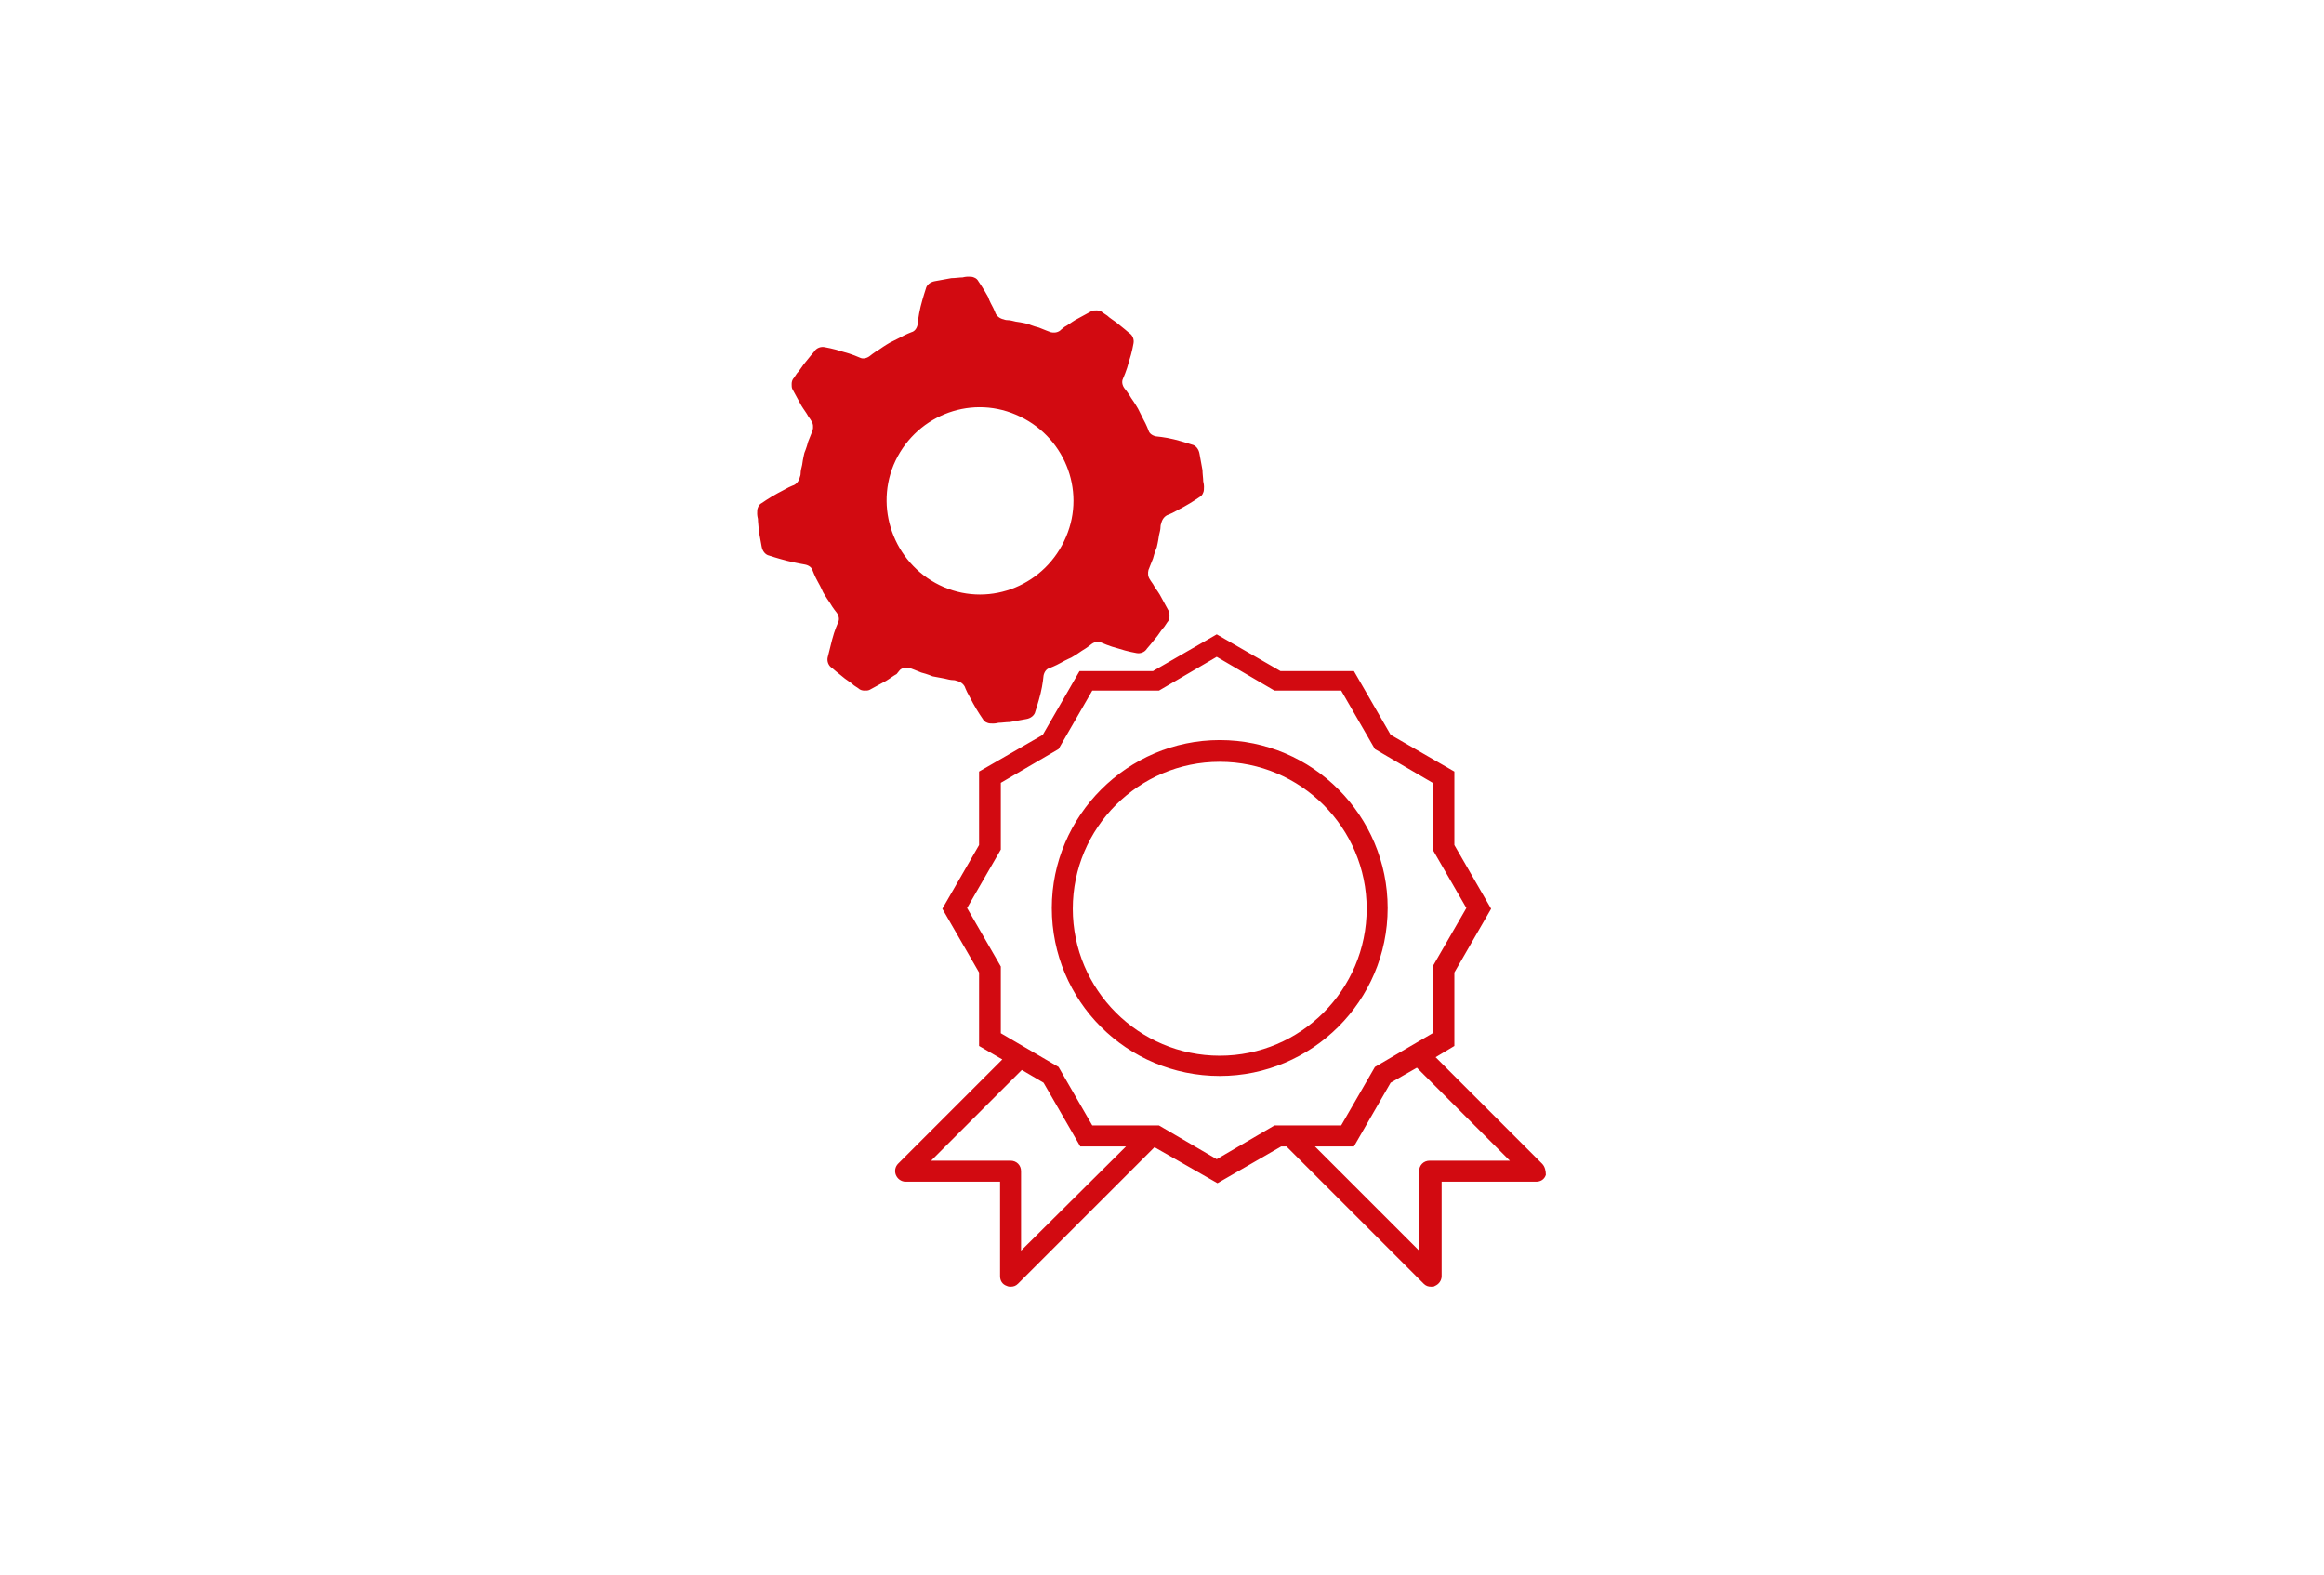 <?xml version="1.0" encoding="utf-8"?>
<!-- Generator: Adobe Illustrator 22.0.1, SVG Export Plug-In . SVG Version: 6.00 Build 0)  -->
<svg version="1.1" id="Layer_1" xmlns="http://www.w3.org/2000/svg" xmlns:xlink="http://www.w3.org/1999/xlink" x="0px" y="0px"
	 viewBox="0 0 310 210" style="enable-background:new 0 0 310 210;" xml:space="preserve">
<style type="text/css">
	.st0{fill:#D20A11;}
</style>
<g>
	<g>
		<path class="st0" d="M162.7,98.7c-12.3,0-22.4,10.1-22.4,22.4c0,12.4,10,22.4,22.4,22.4c12.3,0,22.4-10,22.4-22.4
			C185.1,108.8,175.1,98.7,162.7,98.7z M162.7,140.8c-10.8,0-19.6-8.8-19.6-19.6c0-10.8,8.8-19.6,19.6-19.6
			c10.8,0,19.6,8.8,19.6,19.6C182.3,132,173.5,140.8,162.7,140.8z M205.7,155.2l-14.2-14.2l2.5-1.5v-9.8l4.9-8.5l-4.9-8.5v-9.8
			l-8.5-4.9l-4.9-8.5h-9.8l-8.5-4.9l-8.5,4.9H144l-4.9,8.5l-8.5,4.9v9.8l-4.9,8.5l4.9,8.5v9.8l3.1,1.8l-13.9,13.9
			c-0.4,0.4-0.5,1-0.3,1.5c0.2,0.5,0.7,0.9,1.3,0.9h12.6l0,12.6c0,0.6,0.3,1.1,0.9,1.3c0.2,0.1,0.4,0.1,0.5,0.1c0.4,0,0.7-0.1,1-0.4
			l18.2-18.2l8.4,4.8l8.5-4.9h0.7l18.3,18.3c0.3,0.3,0.6,0.4,1,0.4c0.2,0,0.4,0,0.5-0.1c0.5-0.2,0.9-0.7,0.9-1.3v-12.6h12.6
			c0.6,0,1.1-0.3,1.3-0.9C206.2,156.2,206.1,155.6,205.7,155.2z M136.2,166.8v-10.6c0-0.8-0.6-1.4-1.4-1.4h-10.6l12.1-12.1l2.9,1.7
			l4.9,8.5h6.1L136.2,166.8z M170,150.1l-7.7,4.5l-7.7-4.5h-8.9l-4.5-7.8l-7.7-4.5v-8.9l-4.5-7.8l4.5-7.8v-8.9l7.7-4.5l4.5-7.8h8.9
			l7.7-4.5l7.7,4.5h8.9l4.5,7.8l7.7,4.5v8.9l4.5,7.8l-4.5,7.8v8.9l-7.7,4.5l-4.5,7.8H170z M190.7,154.8c-0.8,0-1.4,0.6-1.4,1.4v10.6
			l-13.9-13.9h5.2l4.9-8.5l3.5-2l12.4,12.4H190.7z M120.1,89.3c0.4-0.3,0.9-0.3,1.3-0.2c0,0,0.2,0.1,0.5,0.2c0.3,0.1,0.7,0.3,1,0.4
			c0.8,0.2,1.5,0.5,1.5,0.5l1.6,0.3c0.4,0.1,0.8,0.2,1.1,0.2c0.3,0,0.5,0.1,0.5,0.1c0.5,0.1,0.9,0.4,1.1,0.8c0,0,0.1,0.3,0.3,0.7
			c0.2,0.4,0.5,0.9,0.8,1.5c0.6,1.1,1.3,2.1,1.3,2.1c0.1,0.2,0.3,0.4,0.6,0.5c0.2,0.1,0.5,0.1,0.8,0.1c0,0,0.3,0,0.7-0.1
			c0.4,0,1-0.1,1.5-0.1c1.1-0.2,2.2-0.4,2.2-0.4c0.6-0.1,1.1-0.5,1.2-1c0,0,0.4-1.2,0.7-2.4c0.3-1.2,0.4-2.4,0.4-2.4
			c0.1-0.5,0.4-0.9,0.8-1c0,0,0.8-0.3,1.5-0.7c0.7-0.4,1.4-0.7,1.4-0.7s0.7-0.4,1.4-0.9c0.7-0.4,1.3-0.9,1.3-0.9
			c0.4-0.3,0.9-0.4,1.3-0.2c0,0,1.1,0.5,2.3,0.8c1.2,0.4,2.4,0.6,2.4,0.6c0.5,0.1,1.1-0.1,1.4-0.6c0,0,0.7-0.8,1.4-1.7
			c0.3-0.4,0.6-0.9,0.9-1.2c0.2-0.3,0.4-0.6,0.4-0.6c0.2-0.2,0.3-0.5,0.3-0.8c0-0.3,0-0.5-0.1-0.7c0,0-0.6-1.1-1.2-2.2
			c-0.3-0.5-0.7-1-0.9-1.4c-0.3-0.4-0.4-0.6-0.4-0.6c-0.3-0.4-0.3-0.9-0.2-1.3c0,0,0.1-0.2,0.2-0.5c0.1-0.3,0.3-0.7,0.4-1
			c0.2-0.8,0.5-1.5,0.5-1.5s0.2-0.8,0.3-1.6c0.1-0.4,0.2-0.8,0.2-1.1c0-0.3,0.1-0.5,0.1-0.5c0.1-0.5,0.4-0.9,0.8-1.1
			c0,0,0.3-0.1,0.7-0.3c0.4-0.2,0.9-0.5,1.5-0.8c1.1-0.6,2.1-1.3,2.1-1.3c0.2-0.1,0.4-0.3,0.5-0.6c0.1-0.2,0.1-0.5,0.1-0.8
			c0,0,0-0.3-0.1-0.7c0-0.4-0.1-1-0.1-1.5c-0.2-1.1-0.4-2.2-0.4-2.2c-0.1-0.6-0.5-1.1-1-1.2c0,0-1.2-0.4-2.4-0.7
			c-1.2-0.3-2.4-0.4-2.4-0.4c-0.5-0.1-0.9-0.4-1-0.8c0,0-0.3-0.8-0.7-1.5l-0.7-1.4c0,0-0.4-0.7-0.9-1.4c-0.4-0.7-0.9-1.3-0.9-1.3
			c-0.3-0.4-0.4-0.9-0.2-1.3c0,0,0.5-1.1,0.8-2.3c0.4-1.2,0.6-2.4,0.6-2.4c0.1-0.5-0.1-1.1-0.6-1.4c0,0-0.8-0.7-1.7-1.4
			c-0.4-0.3-0.9-0.6-1.2-0.9c-0.3-0.2-0.6-0.4-0.6-0.4c-0.2-0.2-0.5-0.3-0.8-0.3c-0.3,0-0.5,0-0.7,0.1c0,0-1.1,0.6-2.2,1.2
			c-0.5,0.3-1,0.7-1.4,0.9c-0.4,0.3-0.6,0.5-0.6,0.5c-0.4,0.3-0.9,0.3-1.3,0.2c0,0-0.2-0.1-0.5-0.2c-0.3-0.1-0.7-0.3-1-0.4
			c-0.8-0.2-1.5-0.5-1.5-0.5s-0.8-0.2-1.6-0.3c-0.4-0.1-0.8-0.2-1.1-0.2c-0.3,0-0.5-0.1-0.5-0.1c-0.5-0.1-0.9-0.4-1.1-0.8
			c0,0-0.1-0.3-0.3-0.7c-0.2-0.4-0.5-0.9-0.7-1.5c-0.6-1.1-1.3-2.1-1.3-2.1c-0.1-0.2-0.3-0.4-0.6-0.5c-0.2-0.1-0.5-0.1-0.8-0.1
			c0,0-0.3,0-0.7,0.1c-0.4,0-1,0.1-1.5,0.1c-1.1,0.2-2.2,0.4-2.2,0.4c-0.6,0.1-1.1,0.5-1.2,1c0,0-0.4,1.2-0.7,2.4
			c-0.3,1.2-0.4,2.4-0.4,2.4c-0.1,0.5-0.4,0.9-0.8,1c0,0-0.8,0.3-1.5,0.7l-1.4,0.7c0,0-0.7,0.4-1.4,0.9c-0.7,0.4-1.3,0.9-1.3,0.9
			c-0.4,0.3-0.9,0.4-1.3,0.2c0,0-1.1-0.5-2.3-0.8c-1.2-0.4-2.4-0.6-2.4-0.6c-0.5-0.1-1.1,0.1-1.4,0.6c0,0-0.7,0.8-1.4,1.7
			c-0.3,0.4-0.6,0.9-0.9,1.2c-0.2,0.3-0.4,0.6-0.4,0.6c-0.2,0.2-0.3,0.5-0.3,0.8c0,0.3,0,0.5,0.1,0.7c0,0,0.6,1.1,1.2,2.2
			c0.3,0.5,0.7,1,0.9,1.4c0.3,0.4,0.4,0.6,0.4,0.6c0.3,0.4,0.3,0.9,0.2,1.3c0,0-0.1,0.2-0.2,0.5c-0.1,0.3-0.3,0.7-0.4,1
			c-0.2,0.8-0.5,1.5-0.5,1.5s-0.2,0.8-0.3,1.6c-0.1,0.4-0.2,0.8-0.2,1.1c0,0.3-0.1,0.5-0.1,0.5c-0.1,0.5-0.4,0.9-0.8,1.1
			c0,0-0.3,0.1-0.7,0.3c-0.4,0.2-0.9,0.5-1.5,0.8c-1.1,0.6-2.1,1.3-2.1,1.3c-0.2,0.1-0.4,0.3-0.5,0.6c-0.1,0.2-0.1,0.5-0.1,0.8
			c0,0,0,0.3,0.1,0.7c0,0.4,0.1,1,0.1,1.5c0.2,1.1,0.4,2.2,0.4,2.2c0.1,0.6,0.5,1.1,1,1.2c0,0,1.2,0.4,2.4,0.7
			c1.2,0.3,2.4,0.5,2.4,0.5c0.5,0.1,0.9,0.4,1,0.8c0,0,0.3,0.8,0.7,1.5c0.4,0.7,0.7,1.4,0.7,1.4s0.4,0.7,0.9,1.4
			c0.4,0.7,0.9,1.3,0.9,1.3c0.3,0.4,0.4,0.9,0.2,1.3c0,0-0.5,1.1-0.8,2.3c-0.3,1.2-0.6,2.4-0.6,2.4c-0.1,0.5,0.1,1.1,0.6,1.4
			c0,0,0.8,0.7,1.7,1.4c0.4,0.3,0.9,0.6,1.2,0.9c0.3,0.2,0.6,0.4,0.6,0.4c0.2,0.2,0.5,0.3,0.8,0.3c0.3,0,0.5,0,0.7-0.1
			c0,0,1.1-0.6,2.2-1.2c0.5-0.3,1-0.7,1.4-0.9C119.9,89.5,120.1,89.3,120.1,89.3z M119.2,62c2.7-6.4,10-9.4,16.3-6.7
			c6.4,2.7,9.4,10,6.7,16.3c-2.7,6.4-10,9.4-16.3,6.7C119.6,75.6,116.6,68.3,119.2,62z"/>
	</g>
</g>
</svg>
